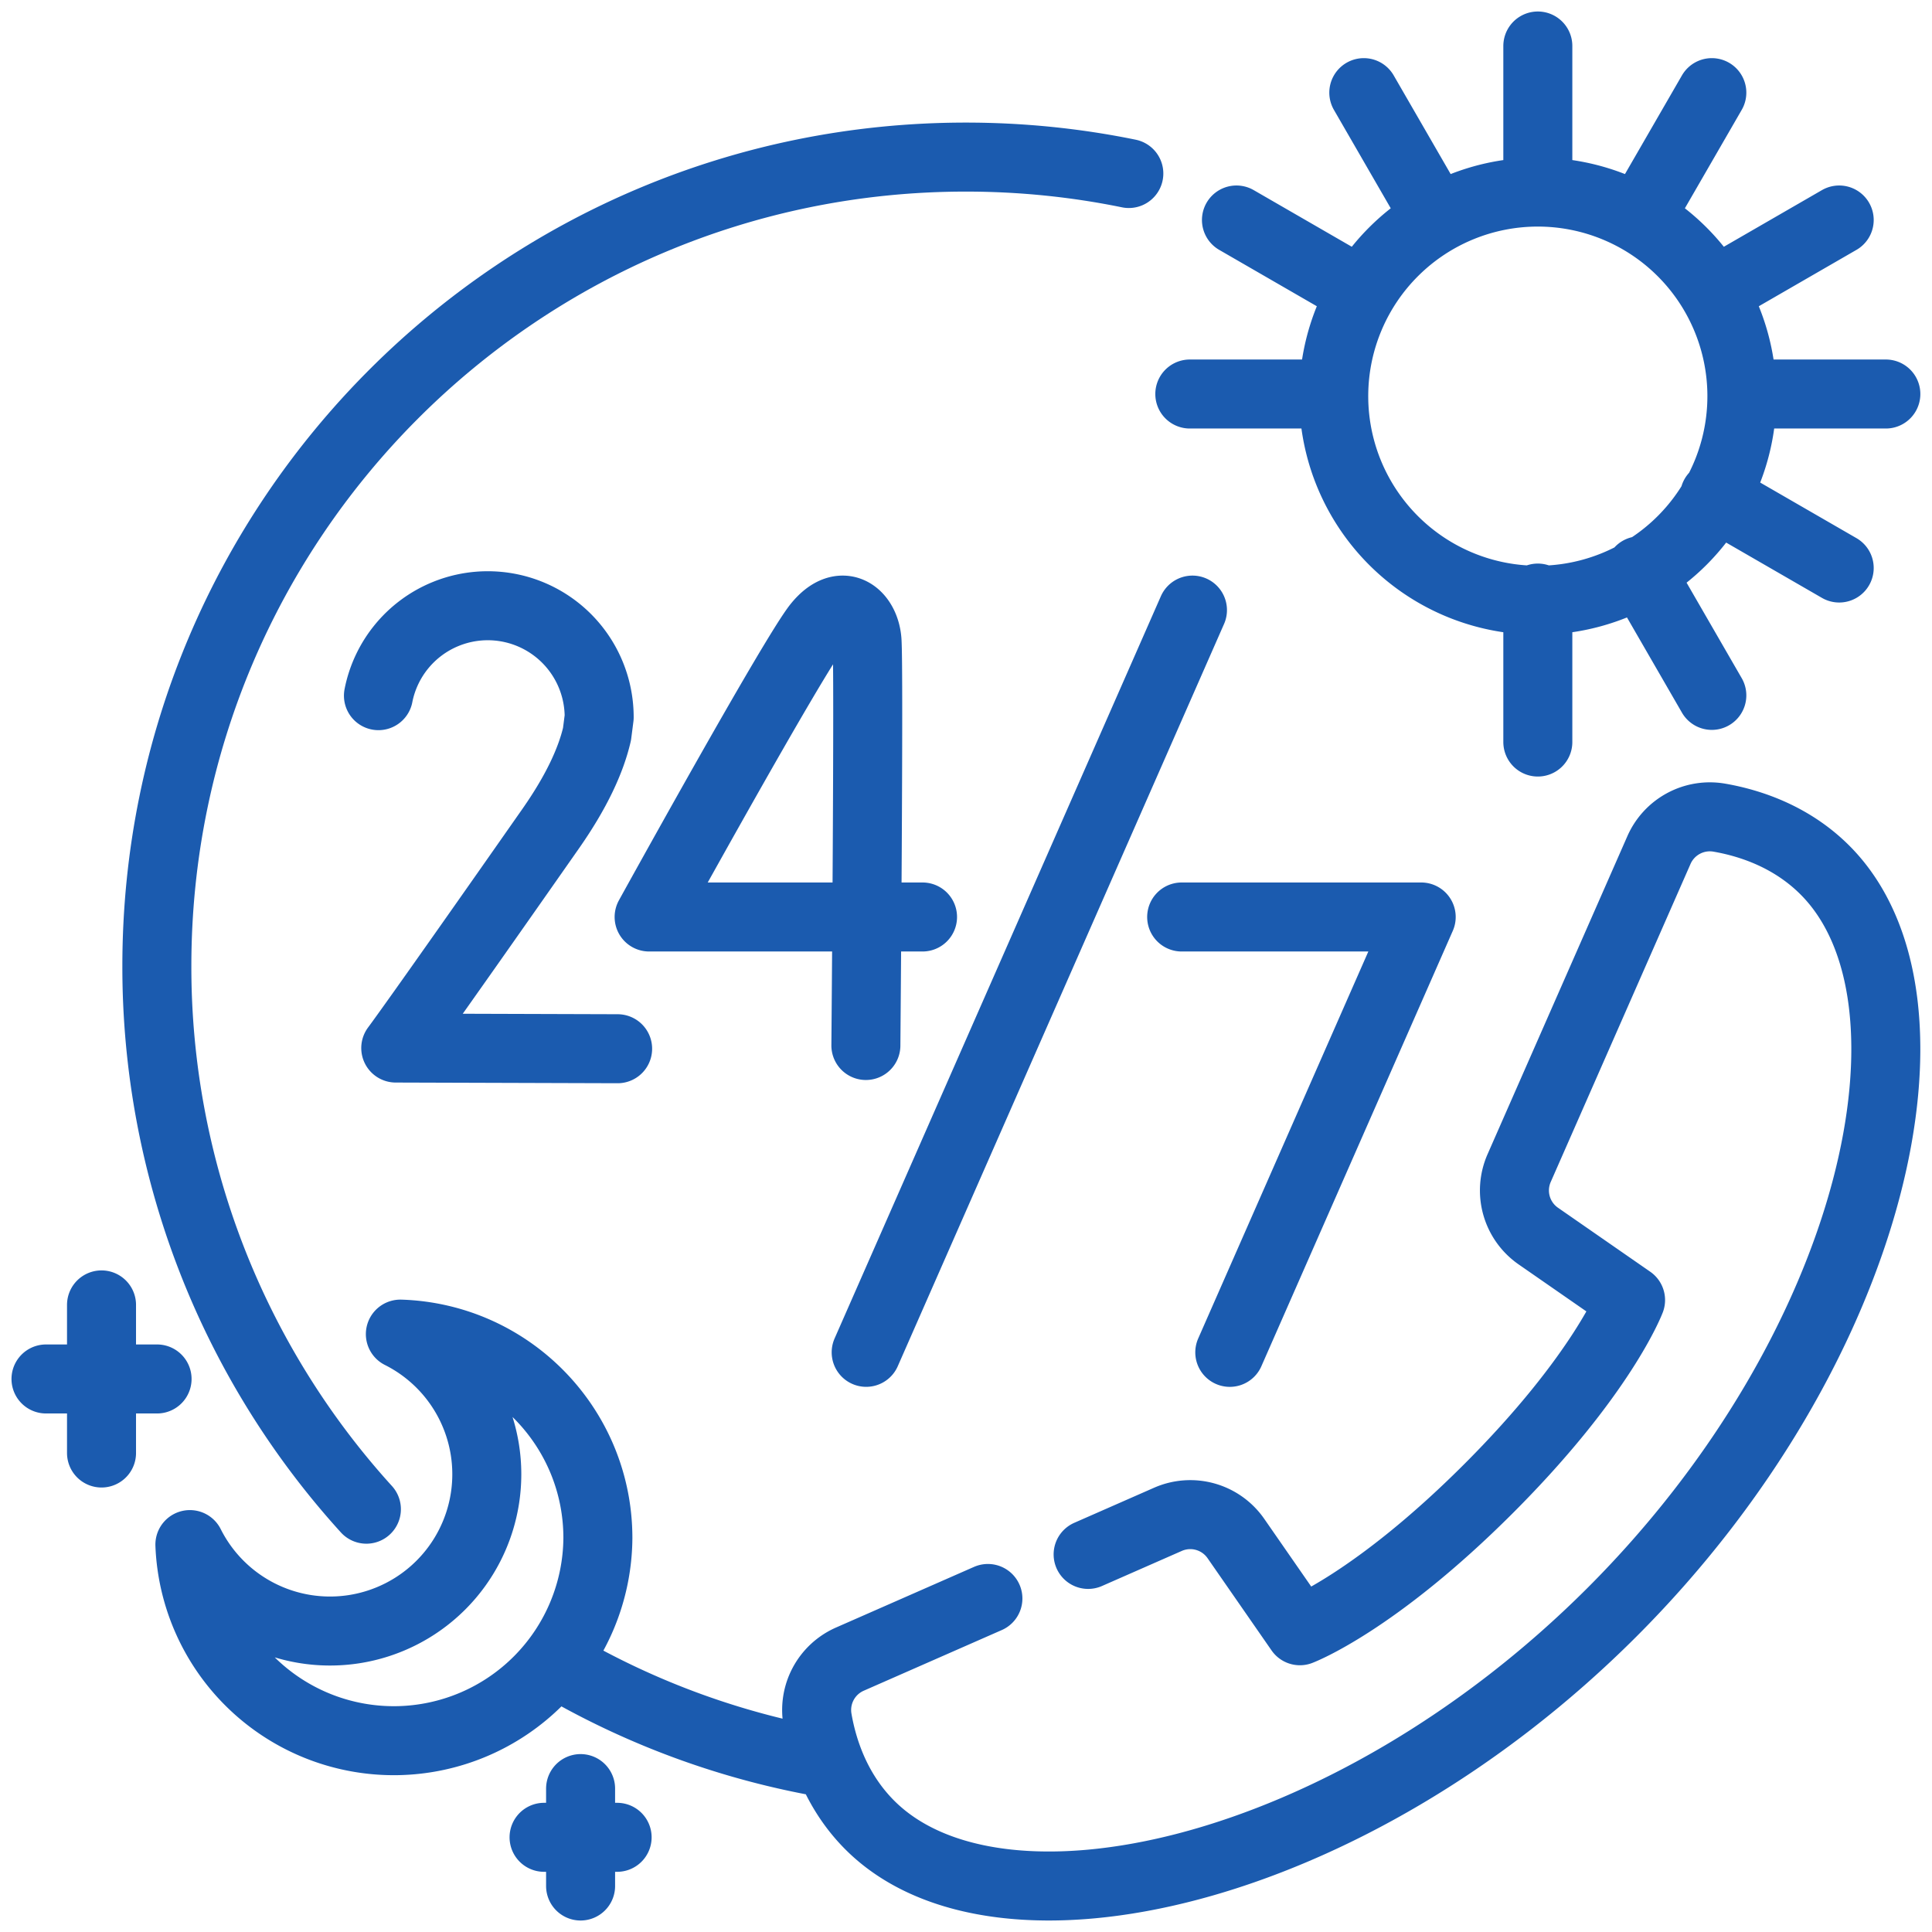 <svg width="84" height="84" xmlns="http://www.w3.org/2000/svg"><g stroke="#1B5BAF" stroke-width="3" fill="none" fill-rule="evenodd" stroke-linecap="round" stroke-linejoin="round"><path d="M47.31 67.583l3.47-1.525a2.414 2.414 0 012.955.834l2.782 4.01s3.243-1.221 8.2-6.177c4.956-4.956 6.177-8.2 6.177-8.2l-4.01-2.782a2.414 2.414 0 01-.835-2.955l6.08-13.831a2.417 2.417 0 012.63-1.406c1.339.233 3.13.822 4.586 2.278 5.607 5.607 2.209 20.8-9.258 32.267C58.62 81.562 43.427 84.96 37.82 79.353c-1.456-1.456-2.044-3.247-2.277-4.586a2.415 2.415 0 011.406-2.63l6.003-2.638M15.93 65.617A35.042 35.042 0 016.82 42c0-19.424 15.746-35.17 35.171-35.17 2.428 0 4.798.245 7.088.714M36.079 76.677a34.936 34.936 0 01-11.78-4.272"/><path d="M51.377 39.869h10.414l-8.322 18.929M51.846 26.526L37.66 58.797M40.11 39.869H28.223s6.294-11.408 7.332-12.682c1.05-1.29 2.045-.485 2.14.652.094 1.136-.048 17.617-.048 17.617M26.853 45.597l-9.646-.03s.7-.913 6.738-9.541c1.127-1.611 1.748-2.97 2.012-4.109l.094-.732a4.844 4.844 0 00-9.597-.939M75.734 17.13a8.873 8.873 0 11-17.745 0 8.873 8.873 0 0117.745 0zM17.407 58.005a6.817 6.817 0 11-9.151 9.151 8.873 8.873 0 0017.739-.285c0-4.805-3.82-8.715-8.588-8.866zM66.862 8.258V2M62.425 9.447l-3.129-5.419M74.546 21.567l5.419 3.129M75.734 17.131h6.259M57.989 17.131h-6.258M59.178 12.694l-5.419-3.129M71.298 24.815l3.129 5.419M66.862 26.003v6.259M74.546 12.694l5.419-3.129M71.298 9.447l3.129-5.419M4.414 56.735v6.439M2 59.955h4.829M25.243 77.765V82M23.655 79.883h3.176"/></g></svg>